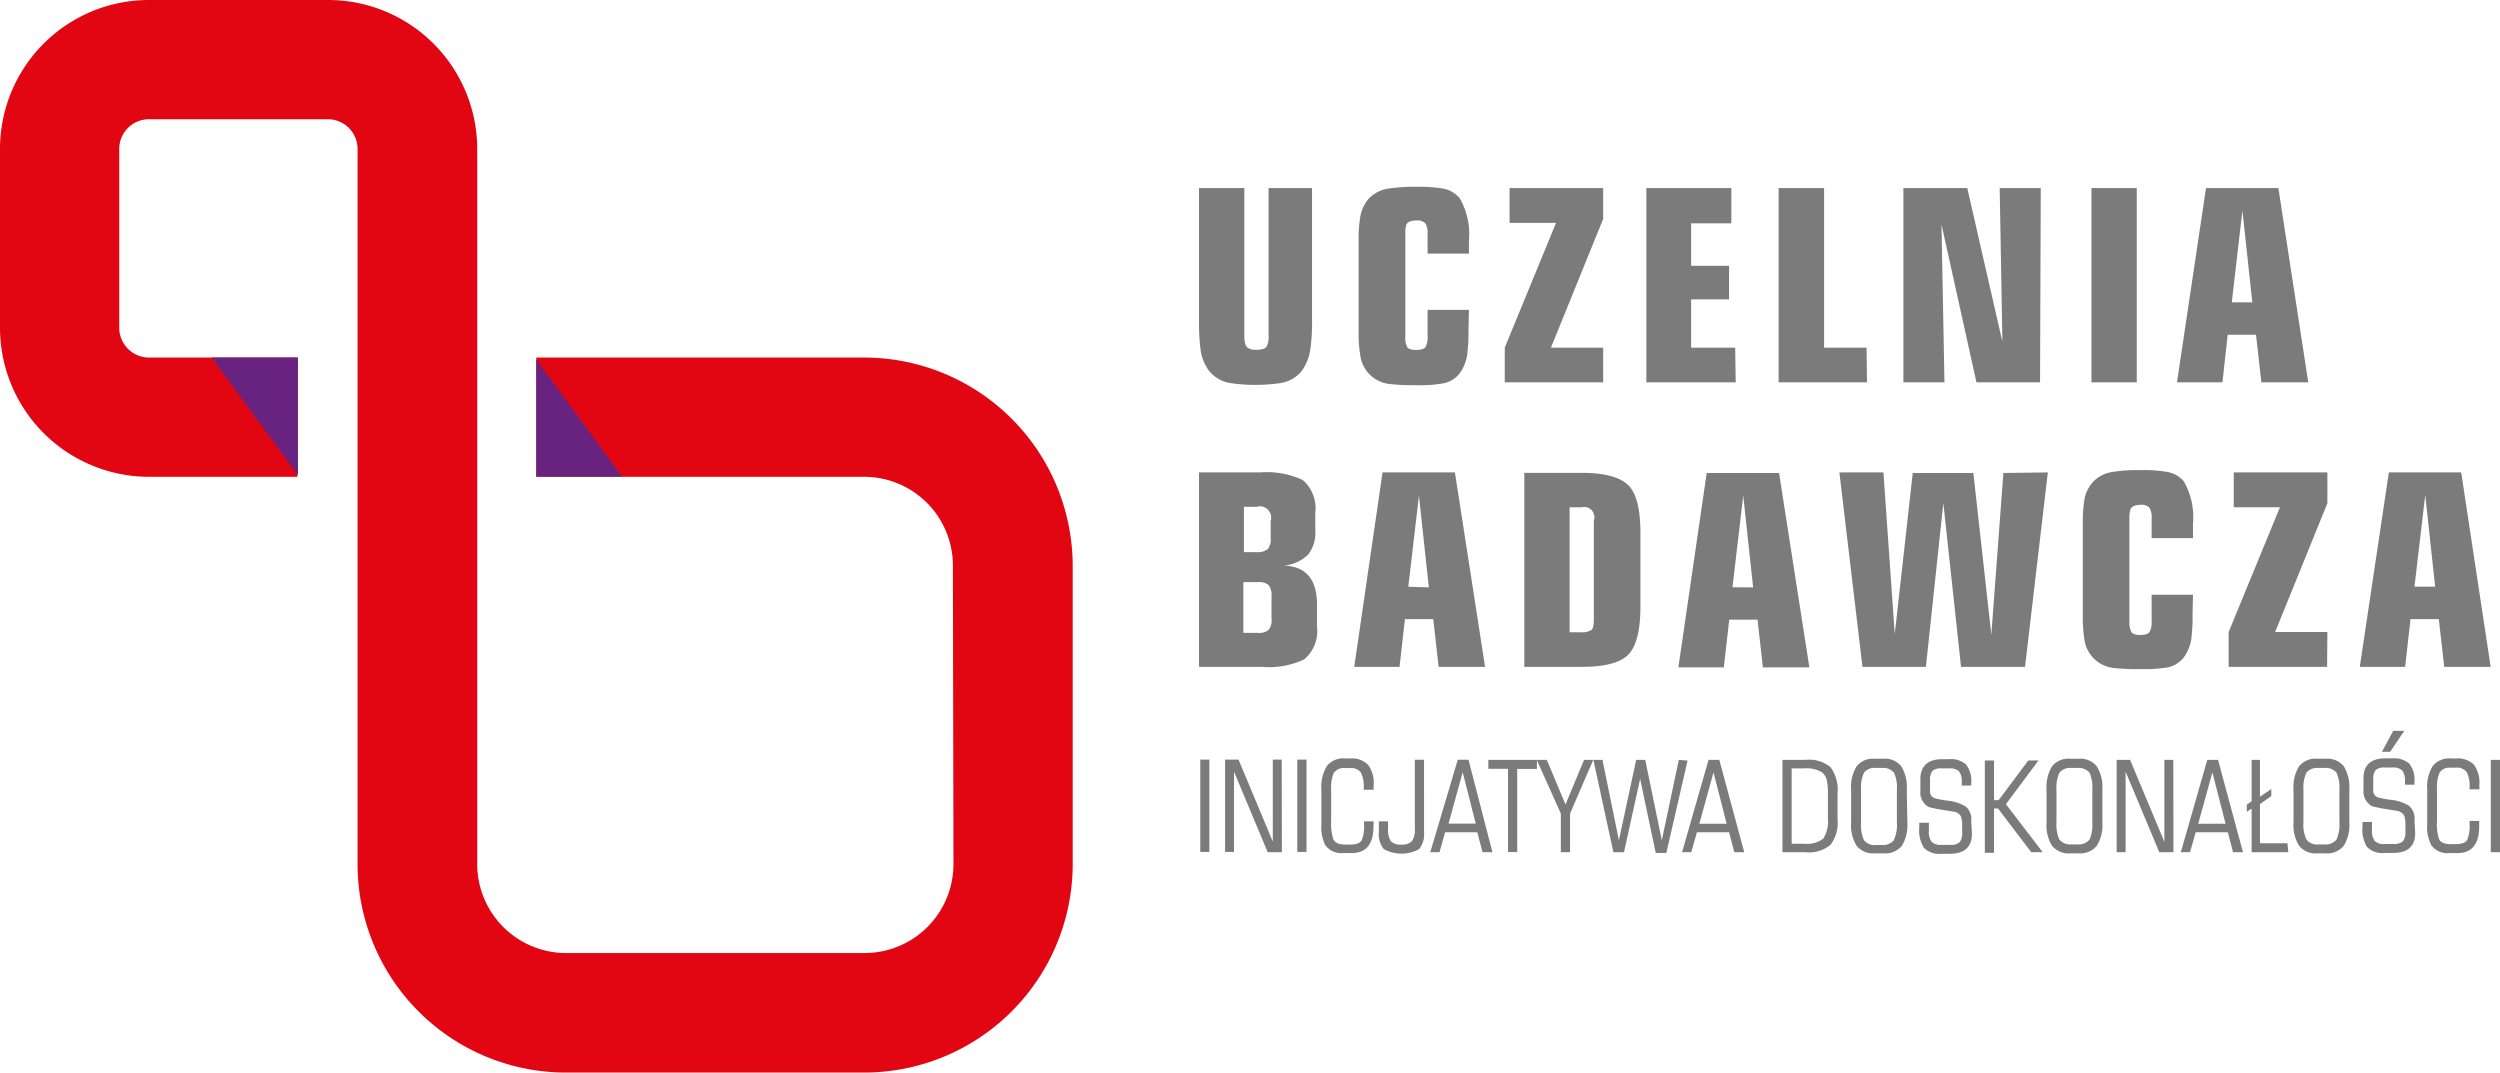 <svg xmlns="http://www.w3.org/2000/svg" viewBox="0 0 176.54 75.74"><defs><style>.cls-1{fill:#e20613;}.cls-2{fill:#7c7b7b;}.cls-3{fill:#682280;}</style></defs><g id="Warstwa_2" data-name="Warstwa 2"><g id="Warstwa_1-2" data-name="Warstwa 1"><path class="cls-1" d="M67.33,61h0A6.28,6.28,0,0,1,61,67.3l0,0H40v0A6.28,6.28,0,0,1,33.7,61l0,0V10.52A10.53,10.53,0,0,0,23.15,0H10.52A10.52,10.52,0,0,0,0,10.52V23.14A10.53,10.53,0,0,0,10.52,33.67H21V25.25H10.52a2.11,2.11,0,0,1-2.1-2.11V10.52a2.1,2.1,0,0,1,2.1-2.1H23.15a2.1,2.1,0,0,1,2.1,2.1V61A14.72,14.72,0,0,0,40,75.74H61A14.73,14.73,0,0,0,75.75,61V40A14.73,14.73,0,0,0,61,25.25H37.87v8.42H61v0A6.27,6.27,0,0,1,67.29,40l0,0Z"/><path class="cls-2" d="M170.5,41.43l.76-6.48.7,6.48Zm3.3-8.07h-5.11l-2.05,13.73h3.2l.38-3.37h2l.38,3.37h3.28Zm-9.45,11.27h-3.69l3.69-9.09V33.36h-6.61v2.46H161l-3.62,8.81v2.46h6.95ZM154.86,42h-2.92v1.88a1.36,1.36,0,0,1-.15.75c-.1.14-.31.21-.64.21s-.55-.07-.64-.21a1.47,1.47,0,0,1-.14-.75V36.61a2,2,0,0,1,.08-.66c.09-.19.32-.3.7-.3a.77.77,0,0,1,.63.2,1.26,1.26,0,0,1,.16.76V38h2.92v-1a5.14,5.14,0,0,0-.64-3,2,2,0,0,0-1.16-.67,9.19,9.19,0,0,0-1.84-.13,11.28,11.28,0,0,0-2.06.13,2.35,2.35,0,0,0-1.34.68,2.54,2.54,0,0,0-.63,1.28,10.61,10.61,0,0,0-.11,1.77V43.4a10.56,10.56,0,0,0,.11,1.76,2.34,2.34,0,0,0,2,2,15.08,15.08,0,0,0,2,.09,10.42,10.42,0,0,0,1.81-.11,1.91,1.91,0,0,0,1.19-.69,3,3,0,0,0,.55-1.31,12.7,12.7,0,0,0,.09-1.77Zm-13.39-8.6-.85,11.42-1.27-11.42h-4.28L133.8,44.78,133,33.36h-3.11l1.63,13.73H136l1.23-11.57,1.25,11.57H143l1.61-13.73Zm-19.13,8.07L123.1,35l.7,6.48Zm3.29-8.07h-5.11l-2,13.73h3.21l.38-3.37h2l.38,3.37h3.28ZM112.36,44.49a1.1,1.1,0,0,1-.66.16h-.86V35.82h.86a.72.72,0,0,1,.85.93v7c0,.41-.06.66-.19.77m3.48-6.87c0-1.66-.27-2.79-.84-3.37s-1.66-.89-3.3-.89h-4.06V47.09h4.06c1.64,0,2.74-.29,3.3-.88s.84-1.71.84-3.38ZM99.45,41.43,100.2,35l.7,6.48Zm3.29-8.07H97.63l-2,13.73h3.2l.38-3.37h2l.38,3.37h3.28ZM89.58,44.49a1.11,1.11,0,0,1-.78.2h-1V41.11h1a1.05,1.05,0,0,1,.79.21,1.17,1.17,0,0,1,.2.79V43.7a1.1,1.1,0,0,1-.21.79m-.08-5.7a1.13,1.13,0,0,1-.77.2h-.89v-3.2h.89a.8.8,0,0,1,1,1V38a1.1,1.1,0,0,1-.21.79M93,42.68c0-1.75-.76-2.67-2.3-2.74a2.87,2.87,0,0,0,1.68-.78,2.52,2.52,0,0,0,.5-1.73V36.24a2.64,2.64,0,0,0-.9-2.35,6,6,0,0,0-3-.53H84.67V47.09H89.1a5.81,5.81,0,0,0,3-.53A2.61,2.61,0,0,0,93,44.23Z"/><path class="cls-2" d="M157.6,21.35l.75-6.48.7,6.48Zm3.29-8.07h-5.11L153.73,27h3.21l.37-3.36h2l.38,3.36H163Zm-10,0h-3.2V27h3.2Zm-6.78,0h-2.9l.19,10.85-2.48-10.85h-4.51V27h2.9l-.21-11.15L139.57,27h4.49ZM131.81,24.55h-3V13.28h-3.21V27h6.24Zm-9.28,0h-3.11V21.14h2.68V18.77h-2.68v-3h2.84V13.28h-6V27h6.31Zm-9.32,0h-3.69l3.69-9.09V13.28H106.6v2.46h3.28l-3.62,8.81V27h6.95Zm-9.48-2.67h-2.92v1.87a1.38,1.38,0,0,1-.15.76c-.1.14-.32.2-.65.2s-.55-.06-.64-.2a1.51,1.51,0,0,1-.13-.76V16.53a2,2,0,0,1,.07-.66c.09-.2.32-.3.7-.3a.78.78,0,0,1,.64.2,1.31,1.31,0,0,1,.16.76v1.38h2.92V17a5.07,5.07,0,0,0-.65-3,2,2,0,0,0-1.15-.68,10.18,10.18,0,0,0-1.84-.13,12.34,12.34,0,0,0-2.07.13,2.42,2.42,0,0,0-1.34.68,2.64,2.64,0,0,0-.62,1.29A9.37,9.37,0,0,0,95.94,17v6.34a9.42,9.42,0,0,0,.12,1.77,2.34,2.34,0,0,0,2,2,15.26,15.26,0,0,0,2,.09,9.07,9.07,0,0,0,1.8-.12,1.92,1.92,0,0,0,1.19-.68,2.92,2.92,0,0,0,.55-1.32,12.1,12.1,0,0,0,.1-1.76Zm-11.08-8.6H89.58V23.73a1.38,1.38,0,0,1-.15.76c-.1.14-.33.21-.7.21a1,1,0,0,1-.63-.15c-.15-.12-.23-.39-.23-.82V13.28h-3.2v9.29a16.5,16.5,0,0,0,.1,2.07,3.26,3.26,0,0,0,.61,1.55,2.41,2.41,0,0,0,1.49.86,12.25,12.25,0,0,0,3.56,0,2.39,2.39,0,0,0,1.48-.84,3.34,3.34,0,0,0,.62-1.55,13.15,13.15,0,0,0,.12-2.09Z"/><path class="cls-2" d="M176.54,53.66h-.65v6.52h.65ZM174.7,54a1.61,1.61,0,0,0-1.27-.44h-.34a1.49,1.49,0,0,0-1.3.53,2.85,2.85,0,0,0-.39,1.68v2.42a2.81,2.81,0,0,0,.28,1.48,1.35,1.35,0,0,0,1.24.57h.63c1,0,1.52-.63,1.52-1.88,0-.17,0-.3,0-.39h-.68v.17a2.6,2.6,0,0,1-.16,1.16c-.12.21-.39.31-.81.31h-.35c-.43,0-.7-.11-.83-.34a3.43,3.43,0,0,1-.15-1.3v-2.2a2.79,2.79,0,0,1,.18-1.21.86.86,0,0,1,.8-.35h.35a.85.85,0,0,1,.78.33,2.26,2.26,0,0,1,.19,1.12v.08h.69a2.45,2.45,0,0,0,0-.3A2.14,2.14,0,0,0,174.7,54m-4.2,3.9a1.15,1.15,0,0,0-.39-1,2.94,2.94,0,0,0-1.3-.42,7,7,0,0,1-.92-.18.51.51,0,0,1-.3-.54v-.7a1,1,0,0,1,.17-.68.9.9,0,0,1,.65-.18h.53a.93.93,0,0,1,.7.21,1.25,1.25,0,0,1,.19.78v.22h.67v-.19a1.88,1.88,0,0,0-.36-1.29,1.64,1.64,0,0,0-1.21-.38h-.47q-1.56,0-1.56,1.41v.81a1.19,1.19,0,0,0,.5,1.1.79.79,0,0,0,.36.12,3.88,3.88,0,0,0,.53.11l1,.16a.75.75,0,0,1,.47.31,1.48,1.48,0,0,1,.1.6v.56a1,1,0,0,1-.18.68.9.9,0,0,1-.65.19h-.64a.89.89,0,0,1-.7-.22,1.22,1.22,0,0,1-.19-.79v-.55h-.67v.33a2.38,2.38,0,0,0,.31,1.43,1.54,1.54,0,0,0,1.27.43h.58q1.56,0,1.56-1.41ZM169,51.61l-.8,1.48h.58l1-1.48Zm-4,7.67a1,1,0,0,1-.88.35h-.39a.94.94,0,0,1-.86-.35,2.45,2.45,0,0,1-.21-1.22V55.79a2.55,2.55,0,0,1,.21-1.23,1,1,0,0,1,.86-.33h.39a1,1,0,0,1,.88.34,2.63,2.63,0,0,1,.2,1.22v2.27a2.6,2.6,0,0,1-.2,1.22m.9-3.49a2.85,2.85,0,0,0-.39-1.68,1.5,1.5,0,0,0-1.3-.53h-.56a1.5,1.5,0,0,0-1.3.53,2.85,2.85,0,0,0-.39,1.68v2.26a2.79,2.79,0,0,0,.39,1.67,1.5,1.5,0,0,0,1.3.54h.56a1.5,1.5,0,0,0,1.3-.54,2.79,2.79,0,0,0,.39-1.67Zm-4.37,3.76h-1.94V56.78l.8-.56v-.5l-.8.54v-2.6H159v2.93l-.34.23v.5l.34-.21v3.07h2.59Zm-6.3-1.38,1-3.63.93,3.63Zm1.4-4.51h-.76l-1.87,6.52h.65l.4-1.41h2.27l.37,1.41h.7Zm-3.16,0h-.63v5.79l-2.42-5.79h-.95v6.52h.63V54.49l2.38,5.69h1Zm-5.91,5.62a1,1,0,0,1-.87.35h-.4a1,1,0,0,1-.87-.35,2.6,2.6,0,0,1-.2-1.22V55.79a2.55,2.55,0,0,1,.21-1.23,1,1,0,0,1,.86-.33h.4a1,1,0,0,1,.87.34,2.66,2.66,0,0,1,.19,1.22v2.27a2.63,2.63,0,0,1-.19,1.22m.9-3.49a2.77,2.77,0,0,0-.4-1.68,1.48,1.48,0,0,0-1.29-.53h-.56a1.49,1.49,0,0,0-1.3.53,2.85,2.85,0,0,0-.39,1.68v2.26a2.8,2.8,0,0,0,.38,1.67,1.52,1.52,0,0,0,1.31.54h.56a1.51,1.51,0,0,0,1.3-.54,2.79,2.79,0,0,0,.39-1.67Zm-6.81,1,2.3-3.09h-.72l-2.09,2.8h-.33v-2.8h-.65v6.52h.65V57.09h.28l2.35,3.09h.81Zm-2.45,1.17a1.17,1.17,0,0,0-.38-1,3,3,0,0,0-1.31-.42,6.67,6.67,0,0,1-.91-.18.5.5,0,0,1-.31-.54v-.7a1.05,1.05,0,0,1,.17-.68.93.93,0,0,1,.66-.18h.53a.92.92,0,0,1,.69.21,1.19,1.19,0,0,1,.19.78v.22h.67v-.19a1.88,1.88,0,0,0-.36-1.29,1.62,1.62,0,0,0-1.21-.38h-.47c-1,0-1.55.47-1.55,1.41v.81a1.18,1.18,0,0,0,.49,1.1.89.89,0,0,0,.36.12,4.29,4.29,0,0,0,.53.11l1,.16a.69.69,0,0,1,.47.31,1.48,1.48,0,0,1,.1.6v.56a1.05,1.05,0,0,1-.17.68.93.93,0,0,1-.66.19h-.64a.86.86,0,0,1-.69-.22,1.22,1.22,0,0,1-.19-.79v-.55h-.68v.33a2.37,2.37,0,0,0,.32,1.43,1.52,1.52,0,0,0,1.26.43h.59c1,0,1.55-.47,1.55-1.41Zm-5.45,1.36a1,1,0,0,1-.87.35h-.39a.94.94,0,0,1-.87-.35,2.6,2.6,0,0,1-.2-1.22V55.79a2.55,2.55,0,0,1,.21-1.23.94.94,0,0,1,.86-.33h.39a1,1,0,0,1,.87.34,2.5,2.5,0,0,1,.2,1.22v2.27a2.48,2.48,0,0,1-.2,1.22m.9-3.49a2.85,2.85,0,0,0-.39-1.68,1.49,1.49,0,0,0-1.3-.53h-.56a1.48,1.48,0,0,0-1.29.53,2.78,2.78,0,0,0-.39,1.68v2.26a2.8,2.8,0,0,0,.38,1.67,1.51,1.51,0,0,0,1.3.54H133a1.52,1.52,0,0,0,1.31-.54,2.88,2.88,0,0,0,.38-1.67Zm-5.89,3.42a1.87,1.87,0,0,1-1.38.37h-.86V54.26h.86a2.23,2.23,0,0,1,1.26.26,1,1,0,0,1,.38.7,4,4,0,0,1,.06.82V57.8a2.28,2.28,0,0,1-.32,1.41m1-3.18a2.72,2.72,0,0,0-.49-1.85,2.35,2.35,0,0,0-1.77-.52h-1.63v6.52h1.63a2.35,2.35,0,0,0,1.77-.53,2.62,2.62,0,0,0,.49-1.83ZM120,58.17l1-3.63.93,3.63Zm1.41-4.51h-.76l-1.87,6.52h.65l.4-1.41h2.27l.37,1.41h.7Zm-2.86,0-1.2,5.68-1.17-5.68h-.64l-1.22,5.68-1.16-5.68h-.64l1.41,6.52h.75L115.82,55l1.1,5.23h.75l1.5-6.52Zm-6.69,0-1.31,3.15-1.32-3.15h-.71l1.7,3.79v2.73h.65V57.45l1.64-3.79Zm-3.33,0h-3.43v.63h1.39v5.88h.65V54.3h1.39Zm-6.24,4.5,1-3.63.92,3.63Zm1.41-4.51h-.76L101,60.18h.65l.4-1.41h2.27l.37,1.41h.7Zm-3.14,0h-.65v4.83a1.5,1.5,0,0,1-.19.9.94.94,0,0,1-.77.26.9.9,0,0,1-.75-.26,1.59,1.59,0,0,1-.18-.9V58h-.65v.76a1.65,1.65,0,0,0,.35,1.2,2.58,2.58,0,0,0,2.49,0,1.65,1.65,0,0,0,.35-1.2ZM96.6,54a1.61,1.61,0,0,0-1.27-.44H95a1.49,1.49,0,0,0-1.3.53,2.85,2.85,0,0,0-.39,1.68v2.42a2.93,2.93,0,0,0,.27,1.48,1.39,1.39,0,0,0,1.25.57h.63c1,0,1.53-.63,1.53-1.88A3.53,3.53,0,0,0,97,58h-.68v.17a2.6,2.6,0,0,1-.16,1.16c-.12.21-.39.31-.81.31H95c-.43,0-.7-.11-.83-.34A3.43,3.43,0,0,1,94,58v-2.2a2.79,2.79,0,0,1,.18-1.21.86.86,0,0,1,.8-.35h.35a.85.85,0,0,1,.78.33,2.26,2.26,0,0,1,.19,1.12v.08H97v-.3A2.14,2.14,0,0,0,96.6,54m-4.34-.36h-.65v6.52h.65Zm-1.75,0h-.63v5.79l-2.42-5.79h-.95v6.52h.63V54.49l2.38,5.69h1Zm-5.11,0h-.64v6.52h.64Z"/><polygon class="cls-3" points="14.95 25.25 21.04 25.25 21.04 33.55 14.95 25.25"/><polygon class="cls-3" points="43.93 33.66 37.87 33.66 37.87 25.39 43.93 33.66"/></g></g></svg>